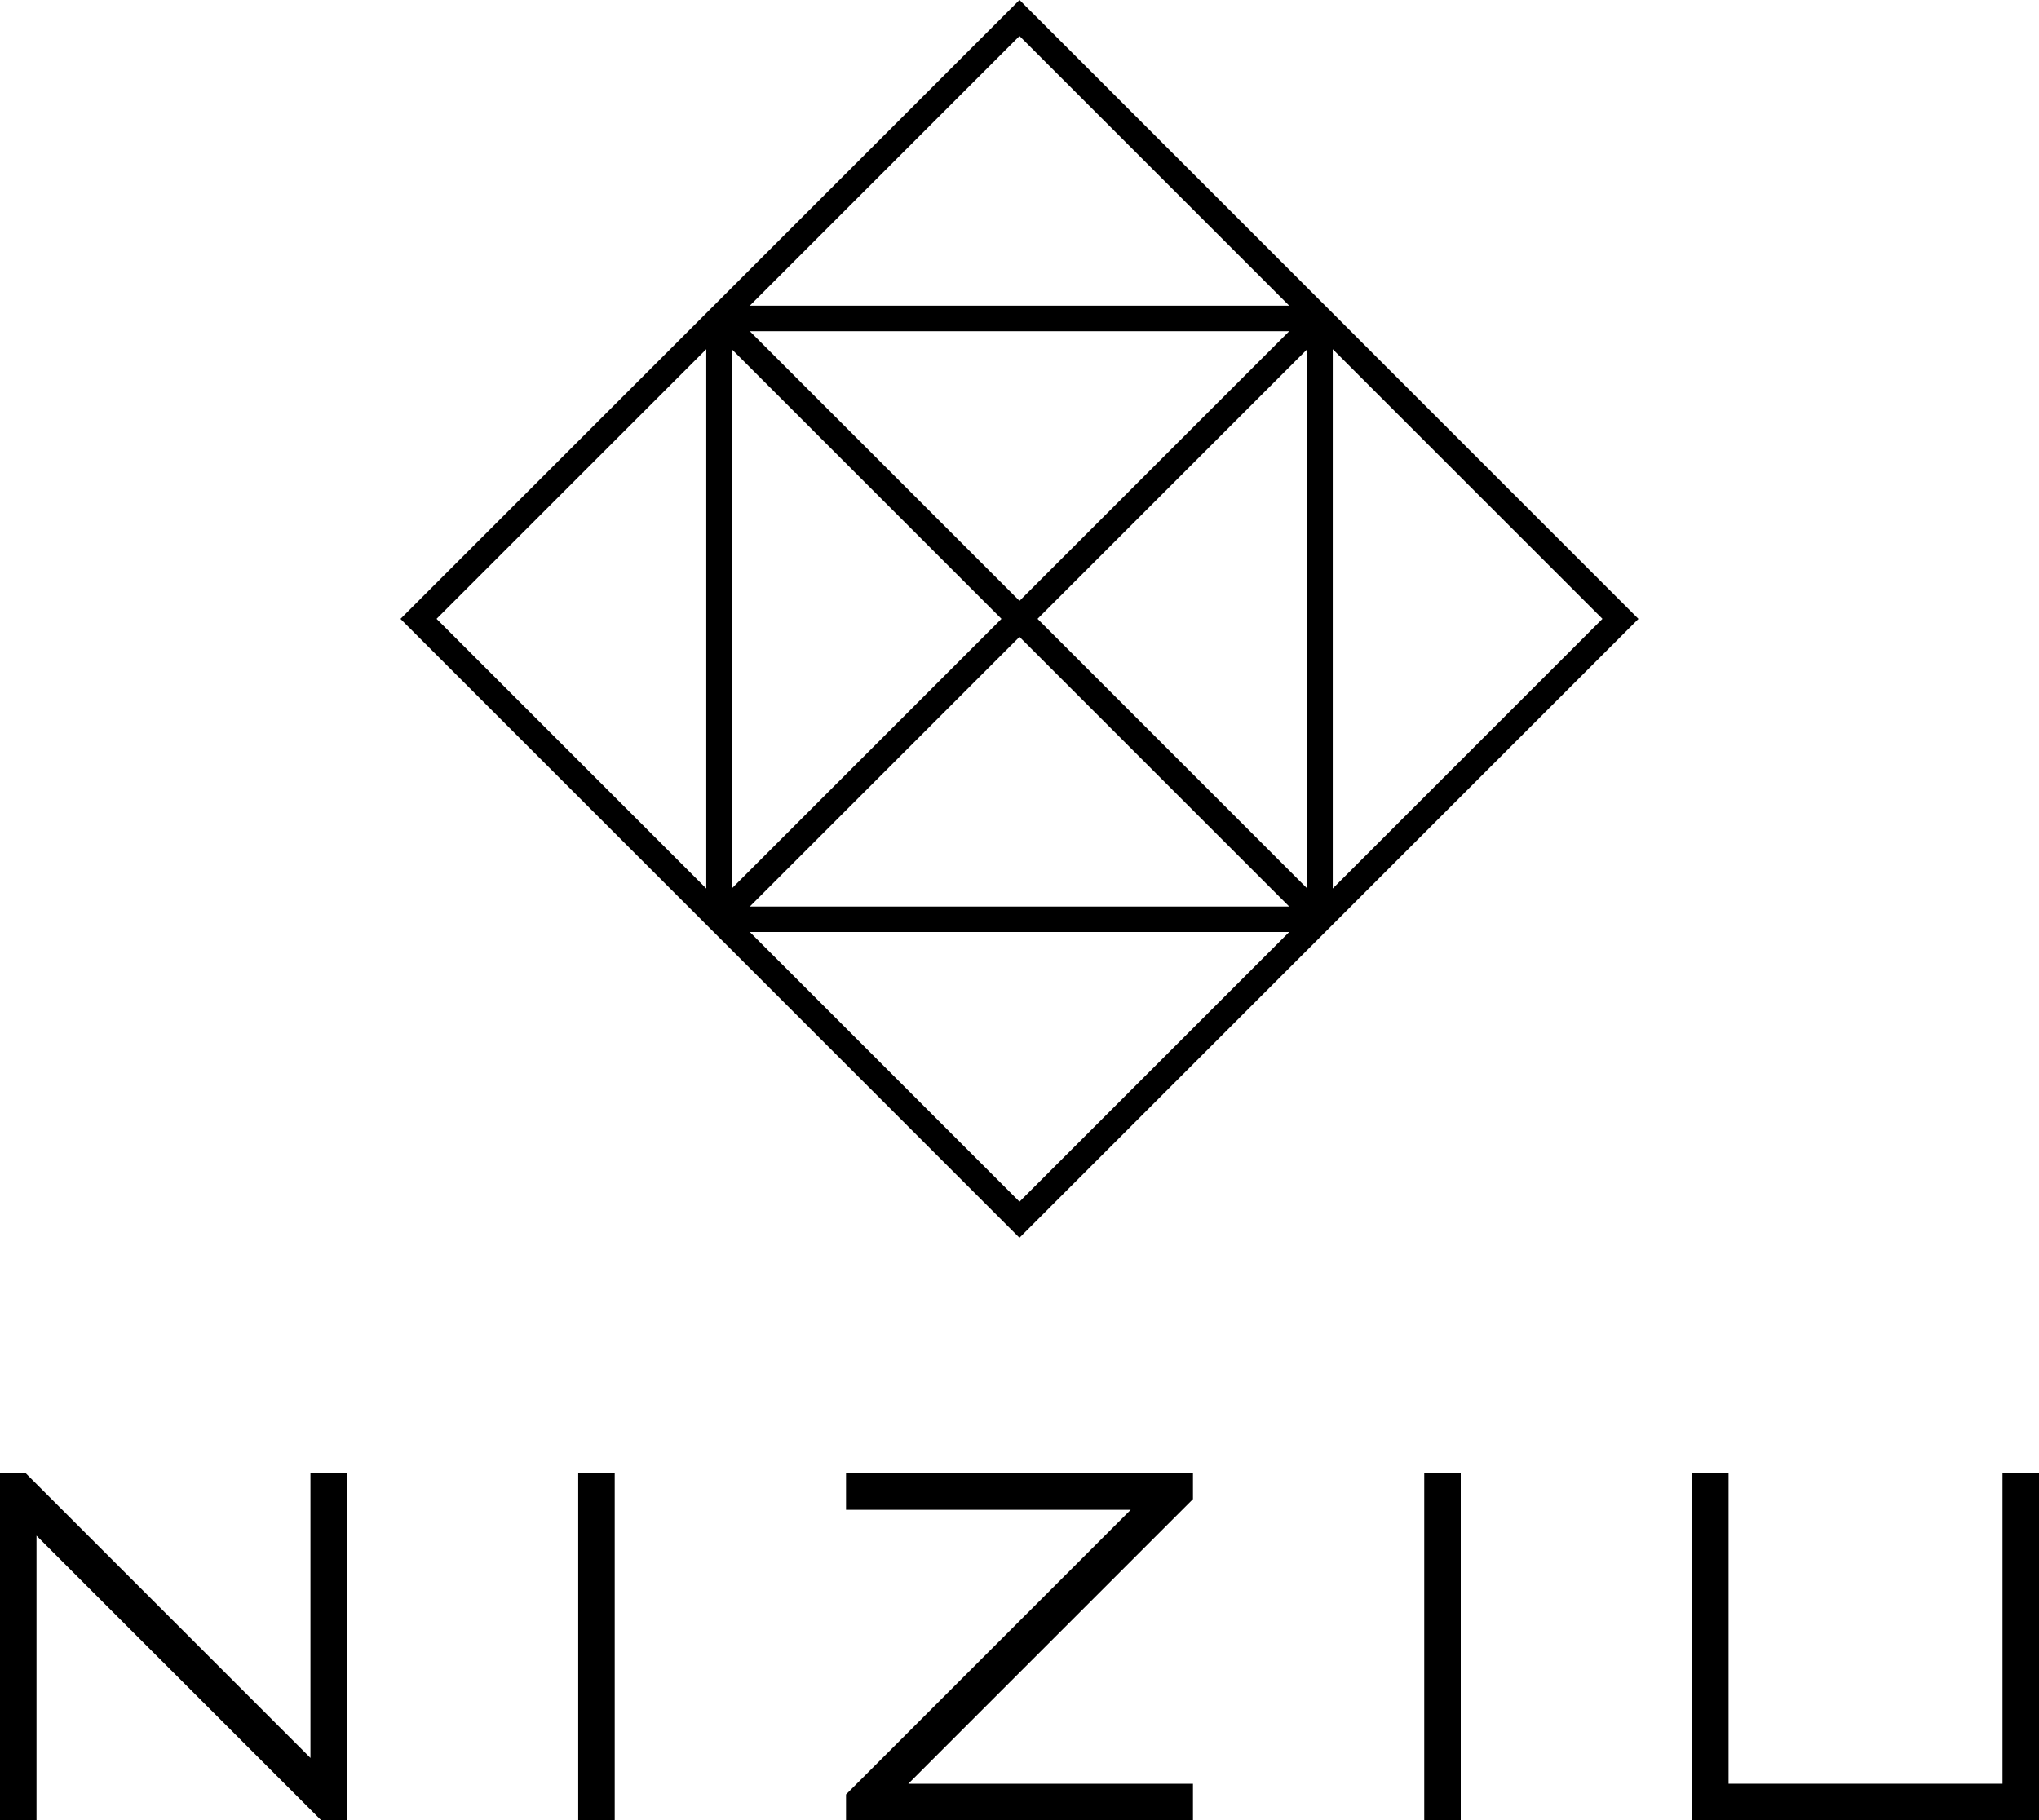 <?xml version="1.0" encoding="UTF-8"?>
<svg id="b" data-name="レイヤー 2" xmlns="http://www.w3.org/2000/svg" viewBox="0 0 400 357.16">
  <g id="c" data-name="レイヤー 1">
    <g>
      <g>
        <rect x="113.43" y="289.1" width="7.16" height="68.06"/>
        <rect x="279.4" y="289.1" width="7.16" height="68.06"/>
        <polygon points="400 357.16 331.94 357.16 331.94 289.1 339.1 289.1 339.1 350 392.84 350 392.84 289.1 400 289.1 400 357.16"/>
        <polygon points="7.16 301.33 63 357.16 68.06 357.16 68.06 289.1 60.9 289.1 60.9 344.94 5.06 289.1 0 289.1 0 357.16 7.16 357.16 7.16 301.33"/>
        <polygon points="178.19 350 234.03 294.16 234.03 289.1 165.97 289.1 165.97 296.26 221.81 296.26 165.97 352.1 165.97 357.16 234.03 357.16 234.03 350 178.19 350"/>
      </g>
      <path d="M200,0l-60.72,60.72h0s-60.72,60.72-60.72,60.72l121.43,121.43,121.43-121.43L200,0ZM203.54,121.43l52.91-52.91v105.82l-52.91-52.91ZM200,117.9l-52.91-52.91h105.82l-52.91,52.91ZM196.46,121.43l-52.91,52.91v-105.82l52.91,52.91ZM200,124.97l52.91,52.91h-105.82l52.91-52.91ZM261.45,68.52l52.91,52.91-52.91,52.91v-105.82ZM252.91,59.98h-105.82L200,7.07l52.91,52.91ZM138.55,68.52v105.82l-52.91-52.91,52.91-52.91ZM147.09,182.88h105.82l-52.91,52.91-52.91-52.91Z"/>
    </g>
  </g>
</svg>